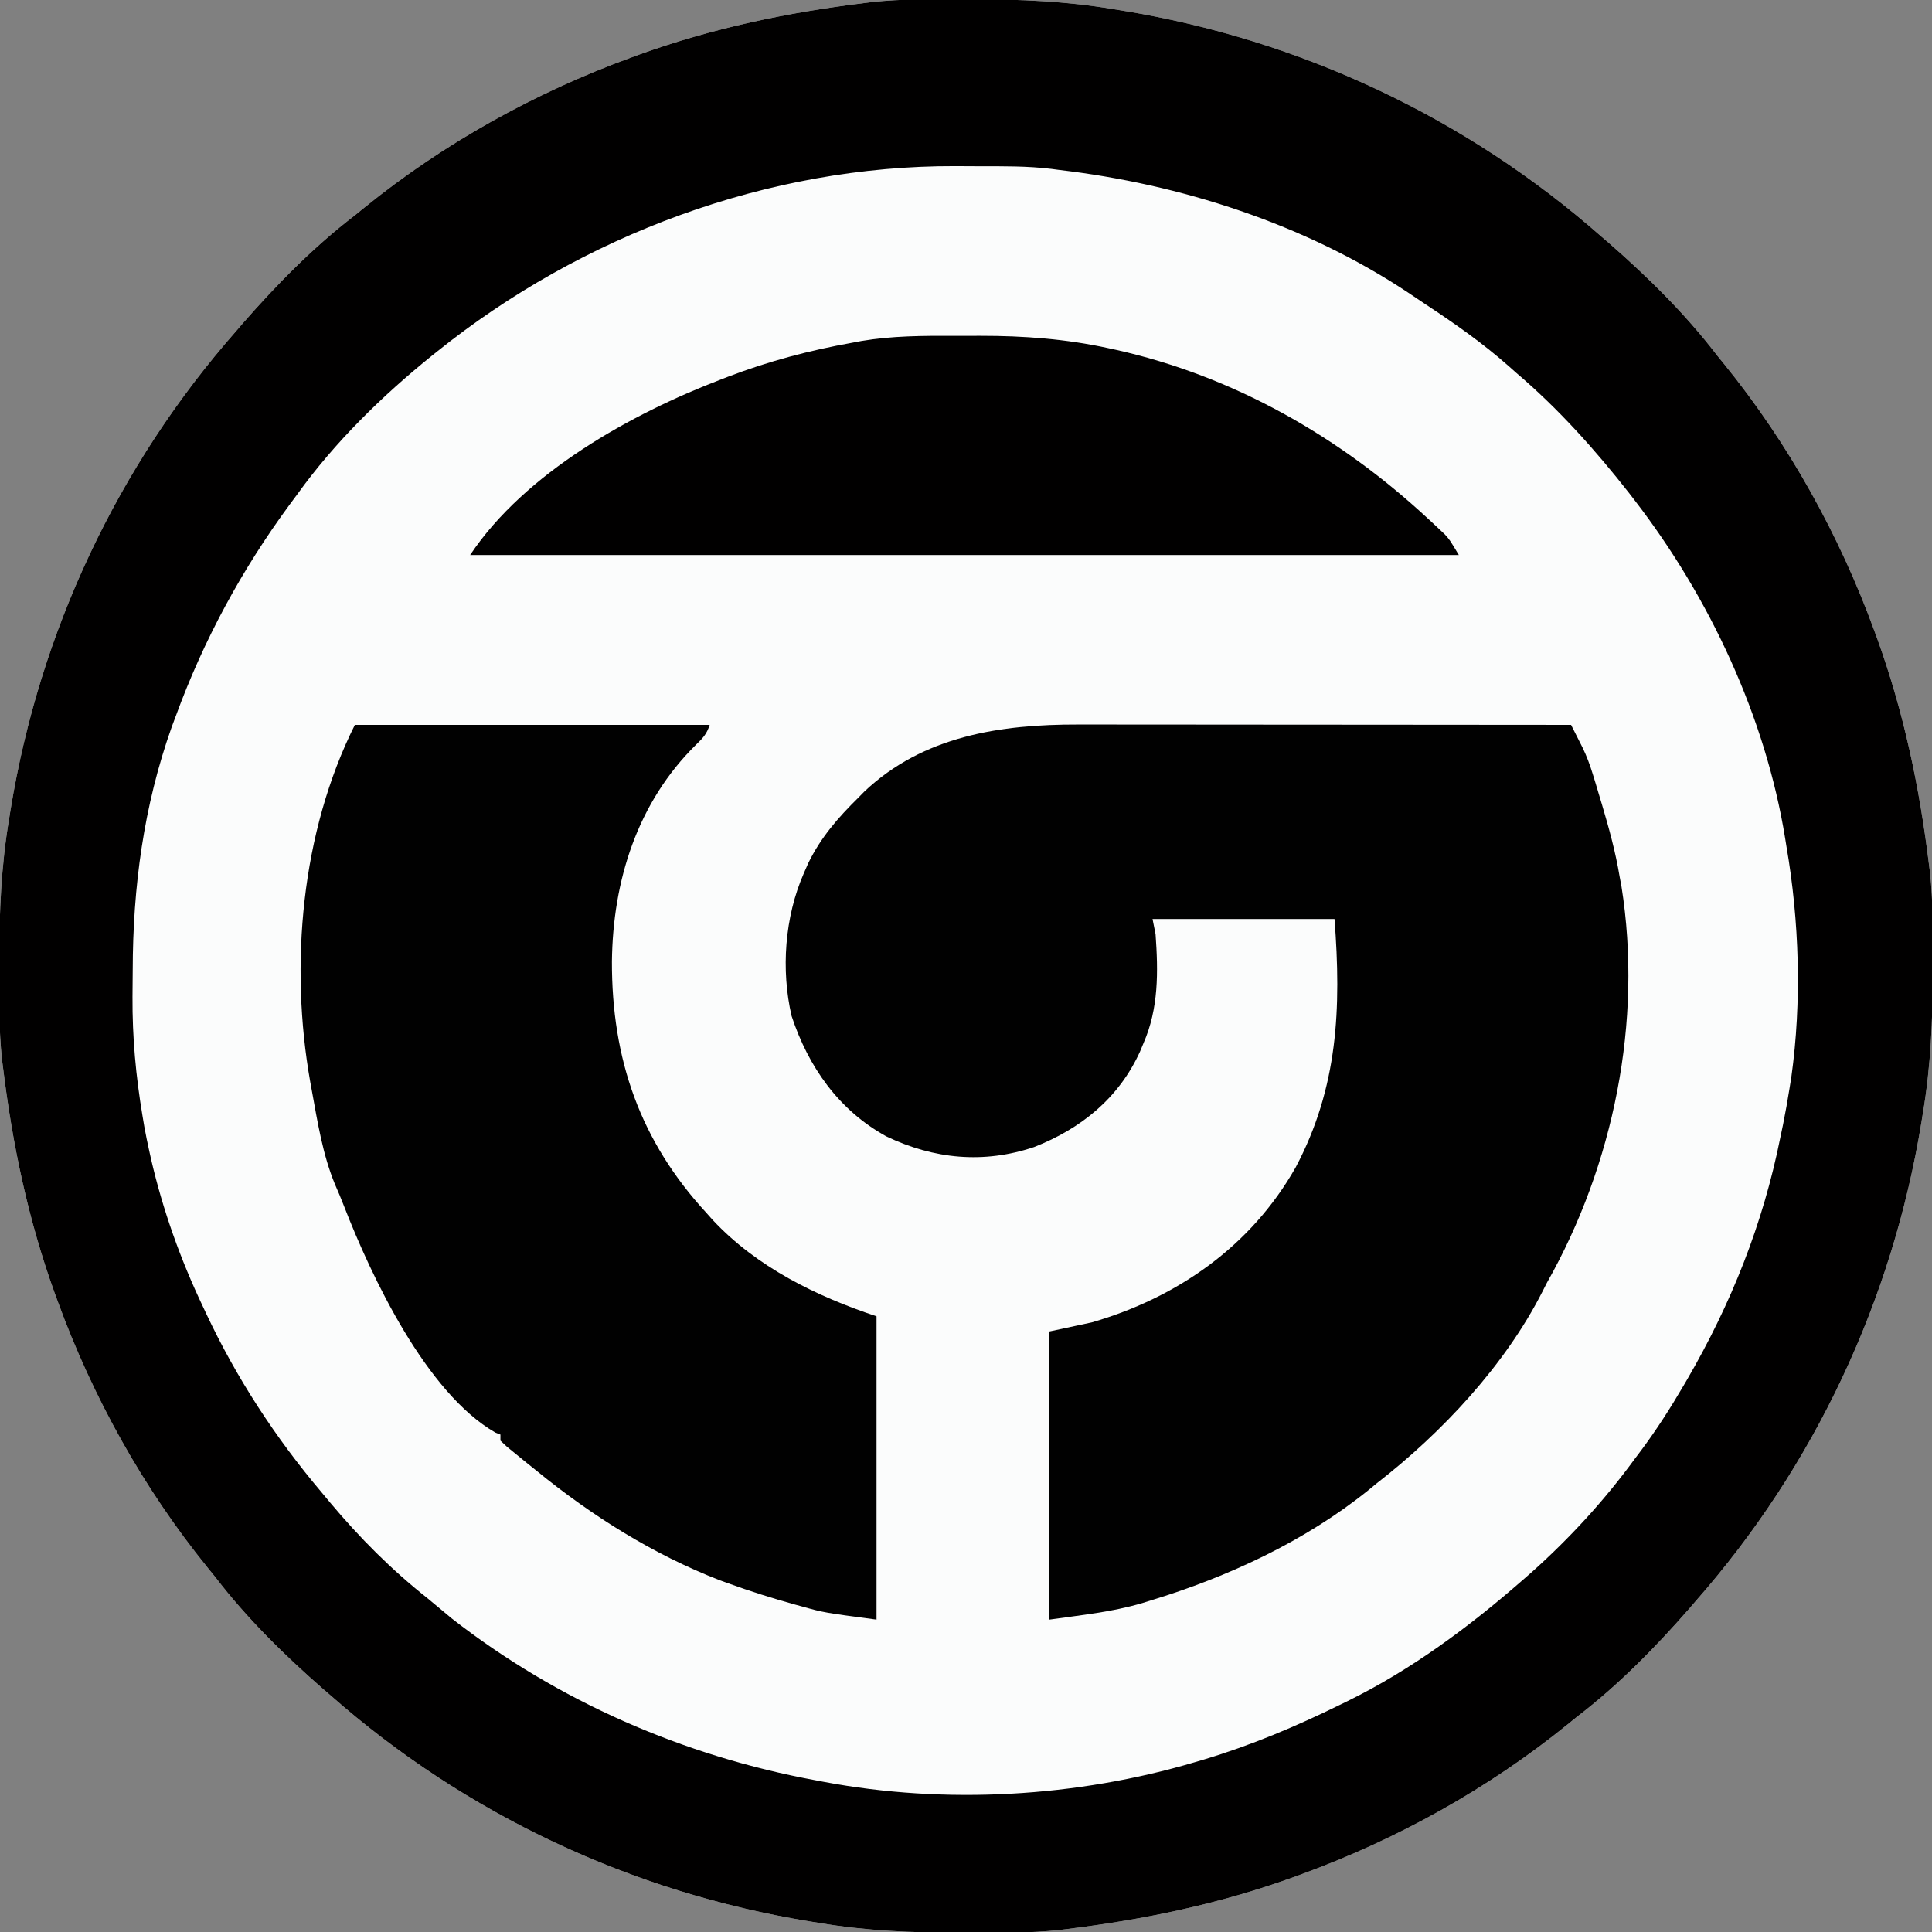 <?xml version="1.0" encoding="UTF-8"?>
<svg version="1.1" xmlns="http://www.w3.org/2000/svg" width="637" height="637">
<rect width="100%" height="100%" fill="#808080" stroke="none"/>
<path d="M0 0 C1.507 -0.001 1.507 -0.001 3.045 -0.002 C18.721 0.015 33.95 0.632 49.438 3.25 C50.472 3.416 51.506 3.583 52.572 3.754 C111.18 13.349 165.875 39.002 210.438 78.25 C211.212 78.914 211.987 79.578 212.785 80.262 C225.637 91.483 238.066 103.689 248.438 117.25 C249.285 118.299 250.135 119.346 250.988 120.391 C272.195 146.538 288.904 176.658 300.438 208.25 C300.942 209.63 300.942 209.63 301.457 211.037 C310.155 235.176 315.319 259.807 318.438 285.25 C318.542 286.065 318.647 286.88 318.754 287.719 C319.858 297.699 319.681 307.785 319.688 317.812 C319.689 319.32 319.689 319.32 319.69 320.857 C319.673 336.533 319.055 351.763 316.438 367.25 C316.188 368.801 316.188 368.801 315.934 370.384 C306.339 428.993 280.685 483.687 241.438 528.25 C240.774 529.025 240.11 529.799 239.426 530.598 C228.205 543.45 215.999 555.878 202.438 566.25 C201.388 567.097 200.342 567.948 199.297 568.801 C173.15 590.008 143.029 606.717 111.438 618.25 C110.058 618.754 110.058 618.754 108.65 619.269 C84.512 627.968 59.88 633.131 34.438 636.25 C33.623 636.355 32.808 636.459 31.969 636.567 C21.989 637.67 11.902 637.494 1.875 637.5 C0.87 637.501 -0.134 637.501 -1.17 637.502 C-16.846 637.485 -32.075 636.868 -47.562 634.25 C-49.114 634.001 -49.114 634.001 -50.697 633.746 C-109.305 624.151 -164 598.498 -208.562 559.25 C-209.337 558.586 -210.112 557.922 -210.91 557.238 C-223.762 546.017 -236.191 533.811 -246.562 520.25 C-247.41 519.201 -248.26 518.154 -249.113 517.109 C-270.32 490.962 -287.029 460.842 -298.562 429.25 C-299.067 427.87 -299.067 427.87 -299.582 426.463 C-308.28 402.324 -313.444 377.693 -316.562 352.25 C-316.719 351.028 -316.719 351.028 -316.879 349.781 C-317.983 339.801 -317.806 329.715 -317.812 319.688 C-317.813 318.683 -317.814 317.678 -317.815 316.643 C-317.798 300.967 -317.18 285.737 -314.562 270.25 C-314.396 269.216 -314.23 268.181 -314.059 267.116 C-304.464 208.507 -278.81 153.813 -239.562 109.25 C-238.899 108.475 -238.235 107.701 -237.551 106.902 C-226.33 94.05 -214.124 81.622 -200.562 71.25 C-199.513 70.403 -198.467 69.552 -197.422 68.699 C-171.275 47.492 -141.154 30.783 -109.562 19.25 C-108.183 18.746 -108.183 18.746 -106.775 18.231 C-82.637 9.532 -58.005 4.369 -32.562 1.25 C-31.34 1.093 -31.34 1.093 -30.094 0.933 C-20.114 -0.17 -10.027 0.006 0 0 Z " fill="#FBFCFC" transform="translate(317.562,-0.25)"/>
<path d="M0 0 C1.507 -0.001 1.507 -0.001 3.045 -0.002 C18.721 0.015 33.95 0.632 49.438 3.25 C50.472 3.416 51.506 3.583 52.572 3.754 C111.18 13.349 165.875 39.002 210.438 78.25 C211.212 78.914 211.987 79.578 212.785 80.262 C225.637 91.483 238.066 103.689 248.438 117.25 C249.285 118.299 250.135 119.346 250.988 120.391 C272.195 146.538 288.904 176.658 300.438 208.25 C300.942 209.63 300.942 209.63 301.457 211.037 C310.155 235.176 315.319 259.807 318.438 285.25 C318.542 286.065 318.647 286.88 318.754 287.719 C319.858 297.699 319.681 307.785 319.688 317.812 C319.689 319.32 319.689 319.32 319.69 320.857 C319.673 336.533 319.055 351.763 316.438 367.25 C316.188 368.801 316.188 368.801 315.934 370.384 C306.339 428.993 280.685 483.687 241.438 528.25 C240.774 529.025 240.11 529.799 239.426 530.598 C228.205 543.45 215.999 555.878 202.438 566.25 C201.388 567.097 200.342 567.948 199.297 568.801 C173.15 590.008 143.029 606.717 111.438 618.25 C110.058 618.754 110.058 618.754 108.65 619.269 C84.512 627.968 59.88 633.131 34.438 636.25 C33.623 636.355 32.808 636.459 31.969 636.567 C21.989 637.67 11.902 637.494 1.875 637.5 C0.87 637.501 -0.134 637.501 -1.17 637.502 C-16.846 637.485 -32.075 636.868 -47.562 634.25 C-49.114 634.001 -49.114 634.001 -50.697 633.746 C-109.305 624.151 -164 598.498 -208.562 559.25 C-209.337 558.586 -210.112 557.922 -210.91 557.238 C-223.762 546.017 -236.191 533.811 -246.562 520.25 C-247.41 519.201 -248.26 518.154 -249.113 517.109 C-270.32 490.962 -287.029 460.842 -298.562 429.25 C-299.067 427.87 -299.067 427.87 -299.582 426.463 C-308.28 402.324 -313.444 377.693 -316.562 352.25 C-316.719 351.028 -316.719 351.028 -316.879 349.781 C-317.983 339.801 -317.806 329.715 -317.812 319.688 C-317.813 318.683 -317.814 317.678 -317.815 316.643 C-317.798 300.967 -317.18 285.737 -314.562 270.25 C-314.396 269.216 -314.23 268.181 -314.059 267.116 C-304.464 208.507 -278.81 153.813 -239.562 109.25 C-238.899 108.475 -238.235 107.701 -237.551 106.902 C-226.33 94.05 -214.124 81.622 -200.562 71.25 C-199.513 70.403 -198.467 69.552 -197.422 68.699 C-171.275 47.492 -141.154 30.783 -109.562 19.25 C-108.183 18.746 -108.183 18.746 -106.775 18.231 C-82.637 9.532 -58.005 4.369 -32.562 1.25 C-31.34 1.093 -31.34 1.093 -30.094 0.933 C-20.114 -0.17 -10.027 0.006 0 0 Z M-173.562 116.25 C-174.09 116.672 -174.618 117.093 -175.161 117.528 C-191.646 130.831 -207.176 146.037 -219.562 163.25 C-220.403 164.385 -221.244 165.519 -222.086 166.652 C-237.823 188.034 -250.44 211.313 -259.562 236.25 C-260.02 237.471 -260.478 238.691 -260.949 239.949 C-270.211 266.04 -273.748 292.633 -273.803 320.173 C-273.812 323.084 -273.843 325.995 -273.875 328.906 C-273.95 342.248 -272.77 355.096 -270.562 368.25 C-270.369 369.403 -270.175 370.556 -269.976 371.745 C-269.494 374.386 -268.959 377.004 -268.375 379.625 C-268.169 380.556 -267.963 381.487 -267.751 382.446 C-263.852 399.289 -258.003 415.654 -250.562 431.25 C-250.123 432.191 -250.123 432.191 -249.674 433.15 C-239.638 454.535 -226.806 474.231 -211.562 492.25 C-210.626 493.374 -209.69 494.497 -208.754 495.621 C-198.927 507.338 -188.567 517.746 -176.562 527.25 C-173.891 529.467 -171.223 531.689 -168.559 533.914 C-133.535 561.22 -92.088 579.233 -48.562 587.25 C-47.72 587.41 -46.877 587.57 -46.009 587.734 C-5.898 595.295 37.398 592.811 76.438 581.25 C77.417 580.961 78.397 580.673 79.407 580.375 C95.053 575.672 109.786 569.449 124.438 562.25 C125.233 561.862 126.028 561.474 126.847 561.074 C147.905 550.694 166.808 536.658 184.438 521.25 C185.415 520.398 186.392 519.546 187.398 518.668 C200.05 507.356 211.43 494.954 221.438 481.25 C222.132 480.328 222.827 479.407 223.543 478.457 C228.62 471.652 233.151 464.576 237.438 457.25 C237.827 456.586 238.216 455.922 238.618 455.238 C253.224 430.142 263.748 403.739 269.438 375.25 C269.736 373.827 270.036 372.403 270.336 370.98 C271.122 367.079 271.809 363.179 272.438 359.25 C272.644 357.961 272.85 356.672 273.062 355.344 C276.532 330.516 275.694 303.88 271.438 279.25 C271.237 277.996 271.237 277.996 271.032 276.716 C264.555 236.695 246.103 197.247 221.438 165.25 C220.841 164.473 220.244 163.695 219.629 162.895 C208.387 148.568 196.325 135.06 182.438 123.25 C181.54 122.452 180.643 121.654 179.719 120.832 C171.243 113.365 162.156 106.978 152.732 100.765 C150.682 99.411 148.647 98.038 146.613 96.66 C112.647 74.119 71.731 60.949 31.438 56.25 C30.686 56.149 29.935 56.048 29.161 55.944 C21.16 54.969 13.112 55.064 5.064 55.065 C2.537 55.063 0.01 55.044 -2.518 55.025 C-64.182 54.813 -125.644 77.743 -173.562 116.25 Z " fill="#010000" transform="translate(317.562,-0.25)"/>
<path d="M0 0 C1.775 0 3.549 0 5.324 -0 C10.121 -0.001 14.918 0.005 19.715 0.012 C24.735 0.018 29.756 0.019 34.777 0.02 C44.275 0.023 53.774 0.031 63.272 0.042 C74.089 0.053 84.907 0.058 95.724 0.063 C117.968 0.074 140.211 0.091 162.455 0.114 C163.264 1.71 164.071 3.309 164.876 4.907 C165.551 6.242 165.551 6.242 166.239 7.604 C167.614 10.442 168.665 13.27 169.588 16.285 C169.917 17.355 170.247 18.424 170.587 19.526 C171.079 21.178 171.079 21.178 171.58 22.864 C172.1 24.591 172.1 24.591 172.631 26.353 C174.969 34.222 177.114 42.006 178.455 50.114 C178.758 51.73 178.758 51.73 179.068 53.379 C186.134 97.794 176.485 145.224 154.455 184.114 C154 185.015 153.545 185.916 153.076 186.844 C140.706 211.251 119.924 233.439 98.455 250.114 C97.497 250.9 96.539 251.686 95.552 252.496 C74.696 269.277 49.313 281.056 23.83 288.801 C22.92 289.087 22.01 289.372 21.072 289.667 C10.841 292.666 1.343 293.558 -9.545 295.114 C-9.545 263.764 -9.545 232.414 -9.545 200.114 C-4.925 199.124 -0.305 198.134 4.455 197.114 C32.741 188.901 56.932 171.961 71.628 146.045 C85.646 119.628 86.717 93.517 84.455 64.114 C64.655 64.114 44.855 64.114 24.455 64.114 C24.785 65.764 25.115 67.414 25.455 69.114 C26.34 81.477 26.505 93.622 21.455 105.114 C21.093 105.988 20.73 106.861 20.357 107.762 C13.359 123.182 0.909 133.231 -14.584 139.305 C-31.252 144.906 -47.599 143.293 -63.303 135.797 C-78.989 127.167 -88.994 112.911 -94.545 96.114 C-98.089 80.862 -96.813 63.404 -90.545 49.114 C-90.049 47.979 -89.553 46.845 -89.041 45.676 C-84.868 37.149 -79.226 30.716 -72.545 24.114 C-71.899 23.457 -71.254 22.801 -70.588 22.125 C-51.172 3.724 -25.63 -0.057 0 0 Z " fill="#010101" transform="translate(355.545,238.886)"/>
<path d="M0 0 C38.61 0 77.22 0 117 0 C115.967 3.098 114.798 4.291 112.512 6.512 C93.126 25.597 85.055 51.381 84.758 78.022 C84.686 110.241 94.037 137.201 116 161 C116.642 161.723 117.284 162.446 117.945 163.191 C132.493 178.778 152.086 188.362 172 195 C172 228 172 261 172 295 C154.615 292.682 154.615 292.682 147.5 290.688 C146.705 290.471 145.91 290.254 145.092 290.031 C137.628 287.964 130.283 285.635 123 283 C122.081 282.669 121.162 282.337 120.215 281.996 C98.24 273.427 78.205 260.839 60 246 C58.818 245.049 57.635 244.099 56.453 243.148 C55.343 242.246 54.234 241.342 53.125 240.438 C52.138 239.632 51.15 238.826 50.133 237.996 C49.429 237.337 48.725 236.679 48 236 C48 235.34 48 234.68 48 234 C47.446 233.78 46.891 233.559 46.32 233.332 C23.508 220.236 5.429 181.846 -3.562 158.699 C-4.509 156.264 -5.509 153.85 -6.566 151.461 C-10.608 141.703 -12.292 130.912 -14.188 120.562 C-14.354 119.652 -14.521 118.741 -14.693 117.802 C-21.561 79.135 -17.688 35.377 0 0 Z " fill="#010101" transform="translate(117,239)"/>
<path d="M0 0 C2.96 0.011 5.918 0 8.878 -0.013 C23.22 -0.024 37.048 1.008 51.097 4.073 C51.89 4.245 52.684 4.417 53.501 4.594 C92.375 13.28 127.206 33.197 156.284 60.136 C157.31 61.082 157.31 61.082 158.357 62.047 C158.997 62.651 159.637 63.255 160.296 63.878 C160.861 64.41 161.427 64.942 162.01 65.491 C163.597 67.261 163.597 67.261 166.597 72.261 C59.017 72.261 -48.563 72.261 -159.403 72.261 C-141.358 45.192 -106.308 25.671 -76.403 14.261 C-75.714 13.994 -75.024 13.727 -74.313 13.453 C-60.958 8.344 -47.475 4.782 -33.403 2.261 C-32.406 2.072 -31.408 1.884 -30.38 1.69 C-20.263 -0.011 -10.236 -0.044 0 0 Z " fill="#010000" transform="translate(314.403,110.739)"/>
</svg>
